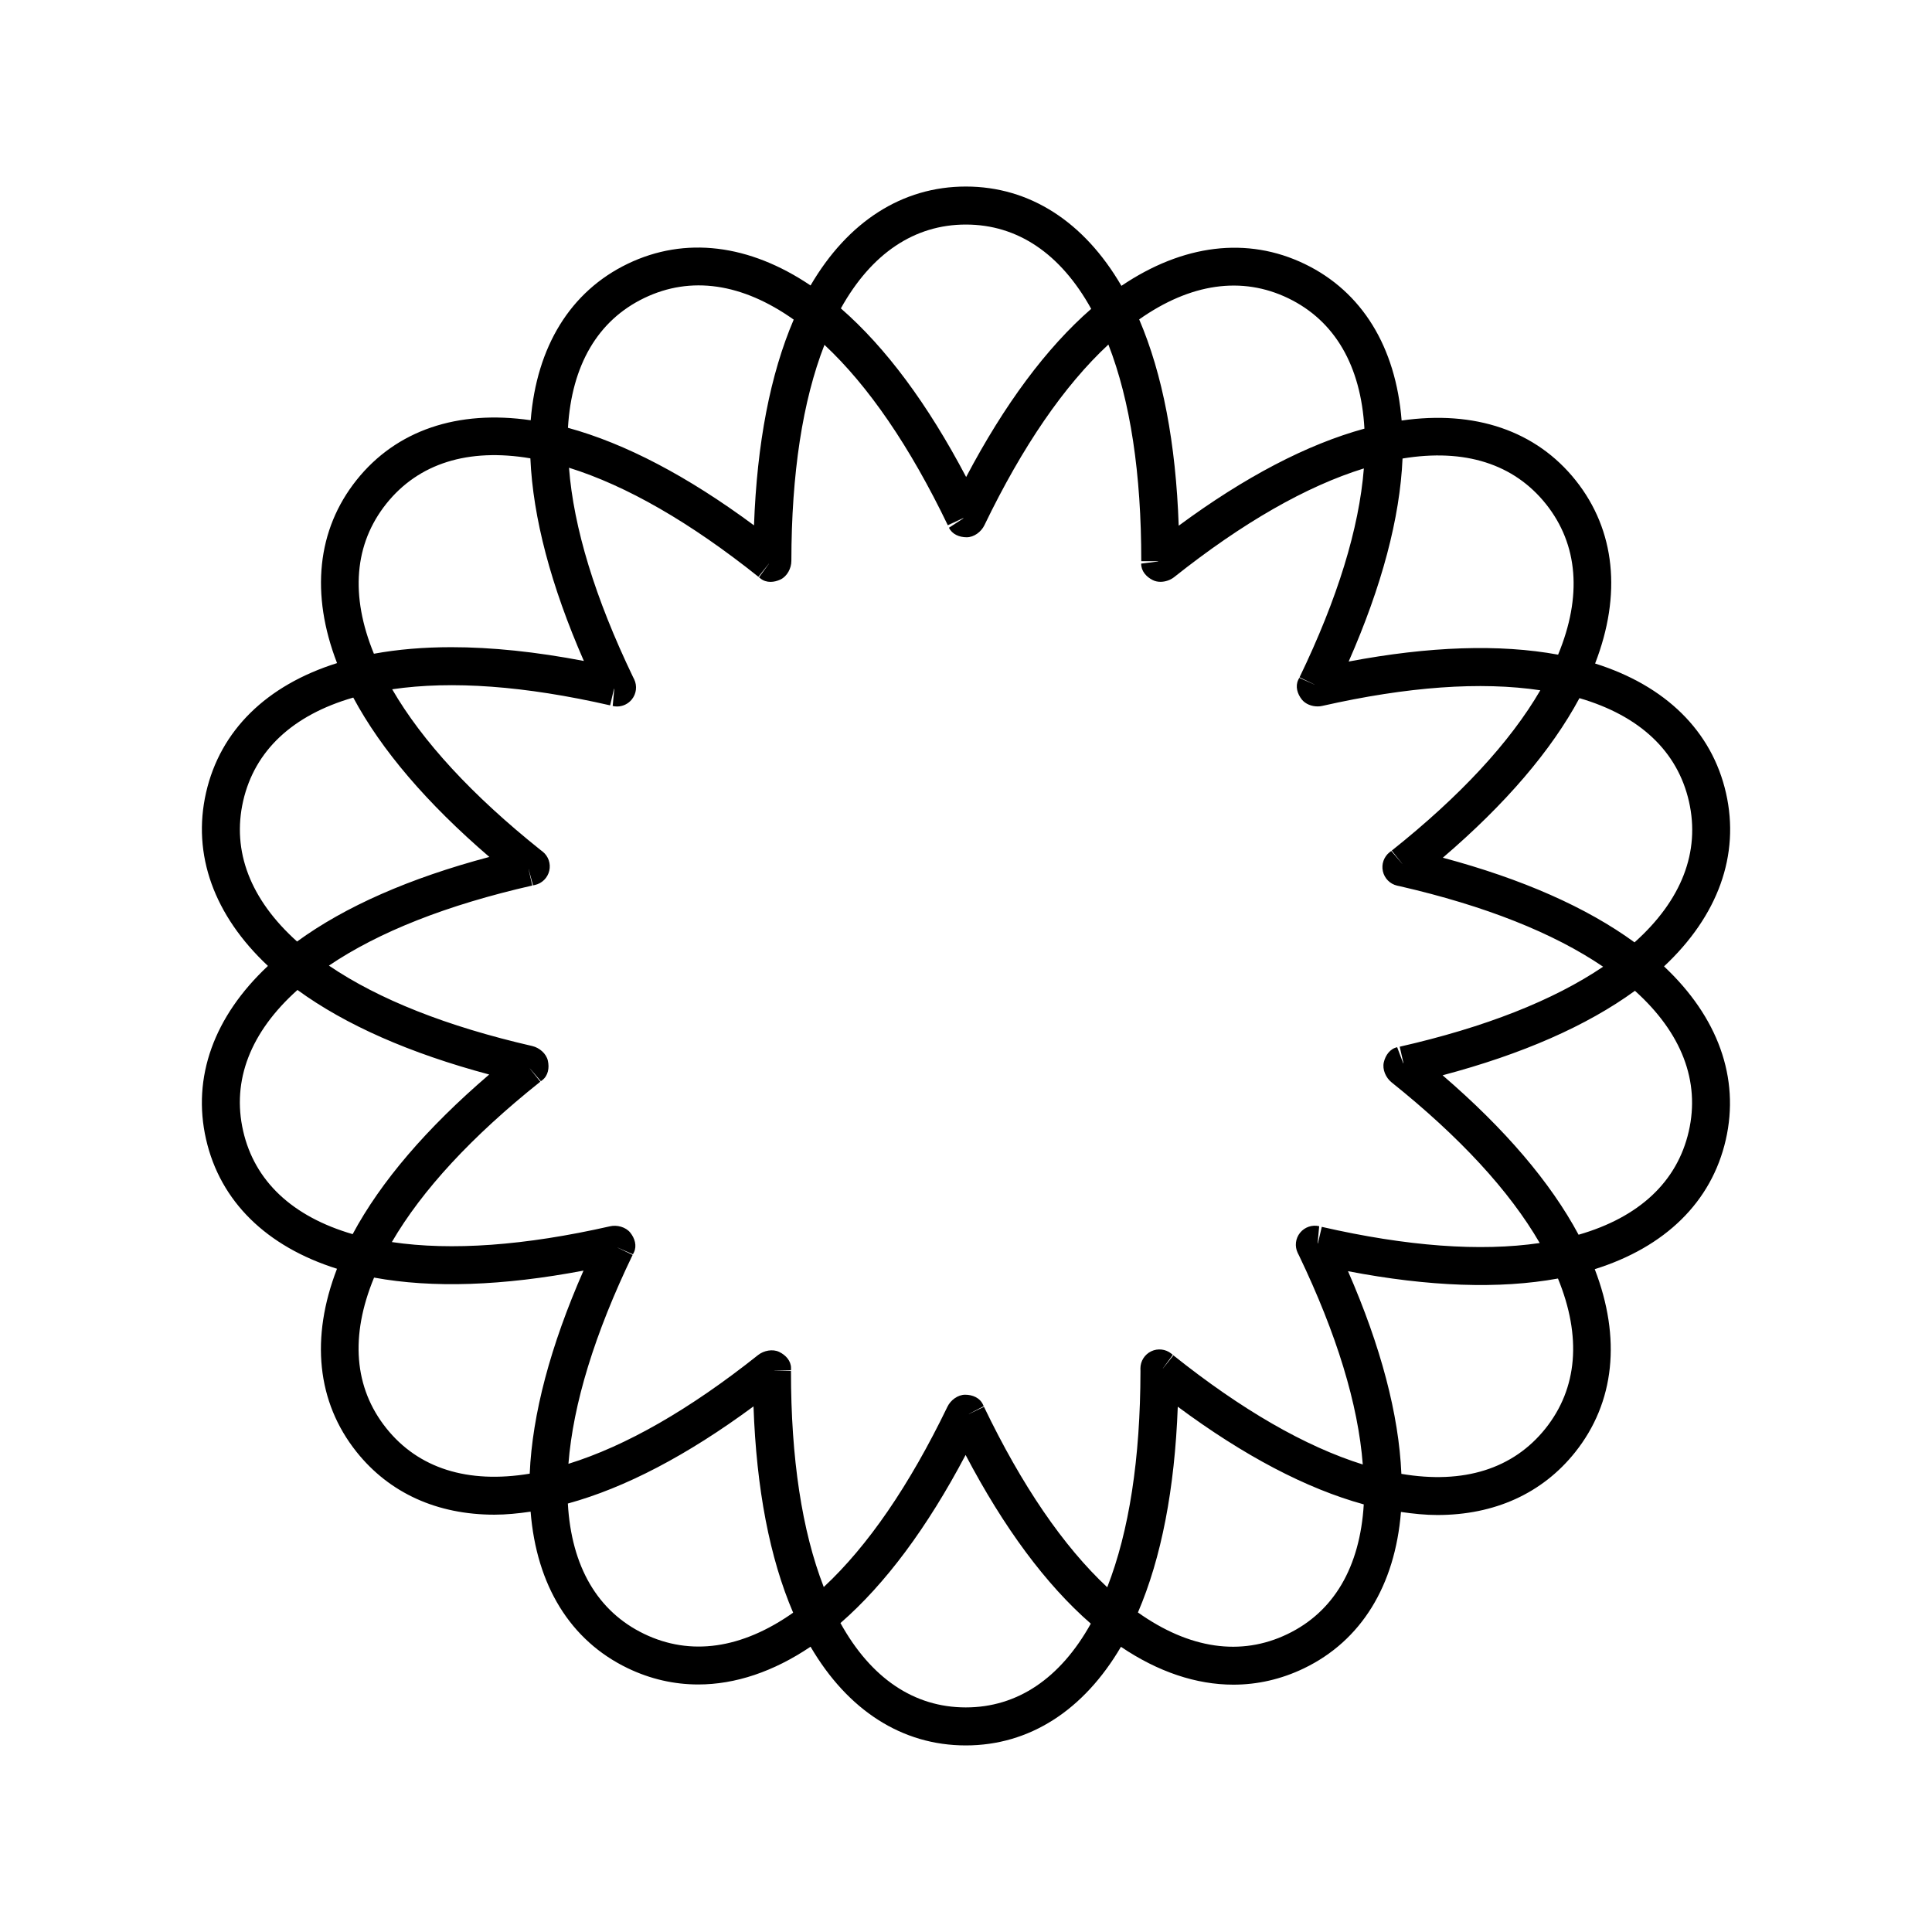 <?xml version="1.0" encoding="UTF-8"?>
<!-- Uploaded to: ICON Repo, www.iconrepo.com, Generator: ICON Repo Mixer Tools -->
<svg fill="#000000" width="800px" height="800px" version="1.1" viewBox="144 144 512 512" xmlns="http://www.w3.org/2000/svg">
 <path d="m198.61 445.93c3.742 16.453 16.023 28.434 34.699 34.305-7.059 18.254-5.359 35.312 5.16 48.512 8.738 10.965 21.418 16.66 36.57 16.66 3.082 0 6.301-0.324 9.578-0.801 1.559 19.504 10.496 34.137 25.695 41.465 6.012 2.898 12.305 4.332 18.727 4.332 9.824 0 19.938-3.383 29.766-10.008 9.867 16.867 24.254 26.152 41.117 26.16h0.02c16.848 0 31.242-9.281 41.121-26.133 9.828 6.637 19.945 10.031 29.781 10.031 6.406 0 12.695-1.43 18.695-4.316 15.207-7.312 24.152-21.945 25.73-41.453 3.293 0.48 6.531 0.809 9.633 0.809 15.121 0 27.785-5.68 36.52-16.629 10.527-13.191 12.246-30.258 5.203-48.52 18.672-5.852 30.953-17.816 34.723-34.273 3.769-16.445-2.094-32.566-16.363-45.969 14.285-13.375 20.164-29.484 16.422-45.941-3.742-16.453-16.016-28.438-34.688-34.324 7.07-18.246 5.379-35.312-5.133-48.516-10.508-13.203-26.77-18.668-46.141-15.875-1.547-19.508-10.477-34.148-25.676-41.488-15.238-7.356-32.301-5.203-48.582 5.793-9.871-16.969-24.305-26.316-41.227-26.316-16.879 0-31.281 9.312-41.156 26.215-16.227-10.941-33.23-13.078-48.449-5.75-15.203 7.32-24.145 21.957-25.715 41.469-19.352-2.816-35.613 2.644-46.145 15.84-10.52 13.191-12.227 30.258-5.172 48.52-18.668 5.859-30.945 17.832-34.707 34.289-3.762 16.453 2.109 32.57 16.391 45.961-14.285 13.383-20.156 29.496-16.398 45.953zm9.82-2.242c-3.039-13.34 1.934-26.188 14.402-37.34 12.719 9.27 29.766 16.785 50.812 22.41-16.602 14.223-28.738 28.41-36.188 42.305-15.996-4.664-25.996-14.07-29.027-27.375zm75.645-69.348 0.016-0.023 1.168 4.316c0.055-0.012 0.449-0.09 0.496-0.102 1.891-0.422 3.371-1.891 3.809-3.777 0.441-1.883-0.242-3.856-1.75-5.066l-0.59-0.453c-18.102-14.469-31.285-28.762-39.293-42.57 15.801-2.328 35.188-0.902 57.762 4.262l0.988-4.332h0.004l-0.973 4.336 1-4.352 0.078-0.043-0.418 4.559c0.379 0.09 0.762 0.133 1.145 0.133 1.504 0 2.957-0.676 3.926-1.879 1.215-1.508 1.457-3.578 0.621-5.328l-0.336-0.668c-10.031-20.883-15.711-39.48-16.938-55.398 15.238 4.758 32.086 14.449 50.195 28.895l2.769-3.469h0.031l-2.641 3.598c0.039 0.035 0.348 0.297 0.395 0.328 0.777 0.625 1.703 0.895 2.656 0.895 0.898 0 1.82-0.238 2.668-0.645 1.75-0.84 2.856-2.969 2.856-4.906 0.027-23.172 2.973-42.395 8.77-57.266 11.668 10.895 22.645 26.938 32.691 47.809l4-1.922 0.012 0.004-3.981 1.977 4.055-1.941 0.074 0.035-3.856 2.5c0.832 1.75 2.75 2.527 4.688 2.535h0.004c1.938 0 3.852-1.438 4.695-3.184 10.105-20.938 21.141-37.004 32.863-47.895 5.805 14.902 8.738 34.172 8.711 57.414l4.43 0.004 0.059 0.07-4.508 0.562c-0.039 1.949 1.332 3.519 3.086 4.383 0.621 0.309 1.32 0.449 2.031 0.449 1.293 0 2.633-0.469 3.621-1.25 18.145-14.414 35.02-24.074 50.27-28.801-1.262 15.91-6.973 34.488-17.043 55.355l3.984 1.922 0.004 0.023-4.062-1.812c-0.023 0.051-0.234 0.469-0.262 0.52-0.84 1.742-0.254 3.723 0.945 5.238 0.953 1.195 2.602 1.824 4.184 1.824 0.418 0 0.836-0.043 1.23-0.137 22.605-5.117 41.996-6.504 57.785-4.141-8.035 13.793-21.246 28.055-39.367 42.484l2.766 3.477-0.004 0.023-2.898-3.402c-0.043 0.035-0.383 0.289-0.434 0.328-1.516 1.199-2.215 3.16-1.789 5.047 0.418 1.891 1.883 3.371 3.769 3.812l0.734 0.156c22.578 5.195 40.656 12.359 53.863 21.332-13.223 8.941-31.309 16.059-53.902 21.199l0.984 4.32-0.062 0.074-1.598-4.258c-1.895 0.414-3.094 2.106-3.539 3.996-0.441 1.891 0.531 4.09 2.047 5.305 18.09 14.477 31.27 28.773 39.273 42.59-15.797 2.312-35.184 0.883-57.758-4.285l-0.992 4.328h-0.004l0.973-4.336-1 4.352-0.082 0.039 0.418-4.559c-1.871-0.438-3.856 0.238-5.074 1.746-1.215 1.508-1.457 3.578-0.621 5.328l0.336 0.664c10.02 20.887 15.688 39.484 16.91 55.41-15.234-4.766-32.082-14.465-50.184-28.918l-2.769 3.465h-0.031l2.641-3.598c-0.039-0.035-0.348-0.297-0.395-0.328-1.512-1.215-3.586-1.449-5.332-0.613-1.746 0.84-2.859 2.606-2.859 4.543l0.016 0.727c-0.035 23.168-2.996 42.387-8.805 57.262-11.664-10.902-22.633-26.953-32.668-47.824l-3.996 1.918-0.023-0.012 3.949-2.066c-0.023-0.055-0.203-0.441-0.227-0.496-0.836-1.75-2.75-2.547-4.695-2.547-1.945 0-3.856 1.438-4.695 3.191-10.082 20.863-21.086 36.898-32.773 47.773-5.777-14.887-8.699-34.105-8.688-57.266l-4.43-0.004-0.02-0.02 4.453-0.148c0.004-0.066 0.016-0.5 0.016-0.566 0-1.934-1.391-3.461-3.133-4.301-1.738-0.84-4.094-0.375-5.606 0.828-18.137 14.422-35.004 24.094-50.254 28.824 1.25-15.914 6.957-34.496 17.012-55.363l-3.977-1.918-0.004-0.027 4.062 1.781c0.035-0.059 0.23-0.449 0.262-0.508 0.832-1.742 0.242-3.719-0.965-5.227-1.207-1.512-3.547-2.117-5.402-1.676-22.594 5.121-41.988 6.519-57.785 4.172 8.027-13.793 21.227-28.059 39.344-42.5l-2.754-3.457v-0.043l2.902 3.375c0.039-0.031 0.375-0.285 0.418-0.316 1.52-1.199 1.859-3.242 1.434-5.133-0.422-1.891-2.258-3.445-4.148-3.879-22.582-5.188-40.668-12.34-53.875-21.309 13.223-8.949 31.305-16.078 53.895-21.223zm231.84-1.039-0.074-0.082 0.004-0.008zm-269.56 149.17c-8.531-10.699-9.625-24.434-3.223-39.895 15.477 2.84 34.102 2.211 55.504-1.852-8.789 20.008-13.57 38.062-14.258 53.816-16.418 2.723-29.52-1.398-38.023-12.07zm68.344 54.527c-12.328-5.941-19.273-17.84-20.211-34.547 15.18-4.164 31.684-12.801 49.199-25.746 0.766 21.836 4.289 40.176 10.504 54.672-13.613 9.594-27.199 11.551-39.492 5.621zm85.246 19.484h-0.02c-13.684-0.008-25.098-7.719-33.195-22.355 11.867-10.328 22.992-25.273 33.164-44.547 10.164 19.348 21.293 34.344 33.18 44.707-8.102 14.539-19.492 22.195-33.129 22.195zm85.227-19.422c-12.328 5.934-25.965 3.934-39.609-5.742 6.211-14.461 9.75-32.746 10.559-54.527 17.555 13.027 34.082 21.707 49.289 25.887-0.996 16.629-7.941 28.473-20.238 34.383zm68.387-54.48c-8.547 10.695-21.695 14.812-38.18 12.008-0.68-15.727-5.426-33.742-14.145-53.707 21.457 4.117 40.117 4.773 55.641 1.941 6.316 15.414 5.195 29.098-3.316 39.758zm37.977-78.75c-3.059 13.34-13.117 22.754-29.195 27.387-7.43-13.871-19.52-28.043-36.039-42.254 21.125-5.602 38.223-13.109 50.973-22.391 12.383 11.145 17.309 23.961 14.262 37.258zm0.055-87.43c3.031 13.344-1.949 26.188-14.422 37.336-12.715-9.273-29.75-16.797-50.805-22.434 16.605-14.211 28.746-28.395 36.207-42.285 15.996 4.672 25.992 14.082 29.02 27.383zm-37.879-78.801c8.52 10.707 9.605 24.441 3.199 39.895-15.473-2.844-34.09-2.231-55.504 1.824 8.797-20.008 13.59-38.055 14.281-53.805 16.457-2.723 29.523 1.418 38.023 12.086zm-68.316-54.562c12.324 5.953 19.258 17.855 20.191 34.559-15.18 4.156-31.691 12.785-49.219 25.723-0.754-21.844-4.266-40.184-10.477-54.676 13.625-9.586 27.215-11.531 39.504-5.606zm-85.43-19.527c13.688 0 25.105 7.703 33.211 22.34-11.871 10.348-22.992 25.309-33.141 44.566-10.176-19.344-21.309-34.332-33.199-44.688 8.094-14.555 19.488-22.219 33.129-22.219zm-85.234 19.469c12.328-5.938 25.957-3.949 39.609 5.723-6.203 14.477-9.738 32.781-10.523 54.527-17.559-13.012-34.094-21.688-49.305-25.855 0.984-16.633 7.93-28.48 20.219-34.395zm-68.355 54.516c8.543-10.699 21.688-14.816 38.176-12.031 0.688 15.723 5.441 33.738 14.176 53.699-12.703-2.434-24.43-3.652-35.098-3.652-7.356 0-14.211 0.578-20.543 1.738-6.328-15.41-5.211-29.09 3.289-39.754zm-37.938 78.77c3.055-13.344 13.113-22.762 29.18-27.398 7.434 13.867 19.531 28.031 36.062 42.234-21.121 5.609-38.215 13.125-50.957 22.414-12.387-11.137-17.32-23.949-14.285-37.25z"/>
</svg>